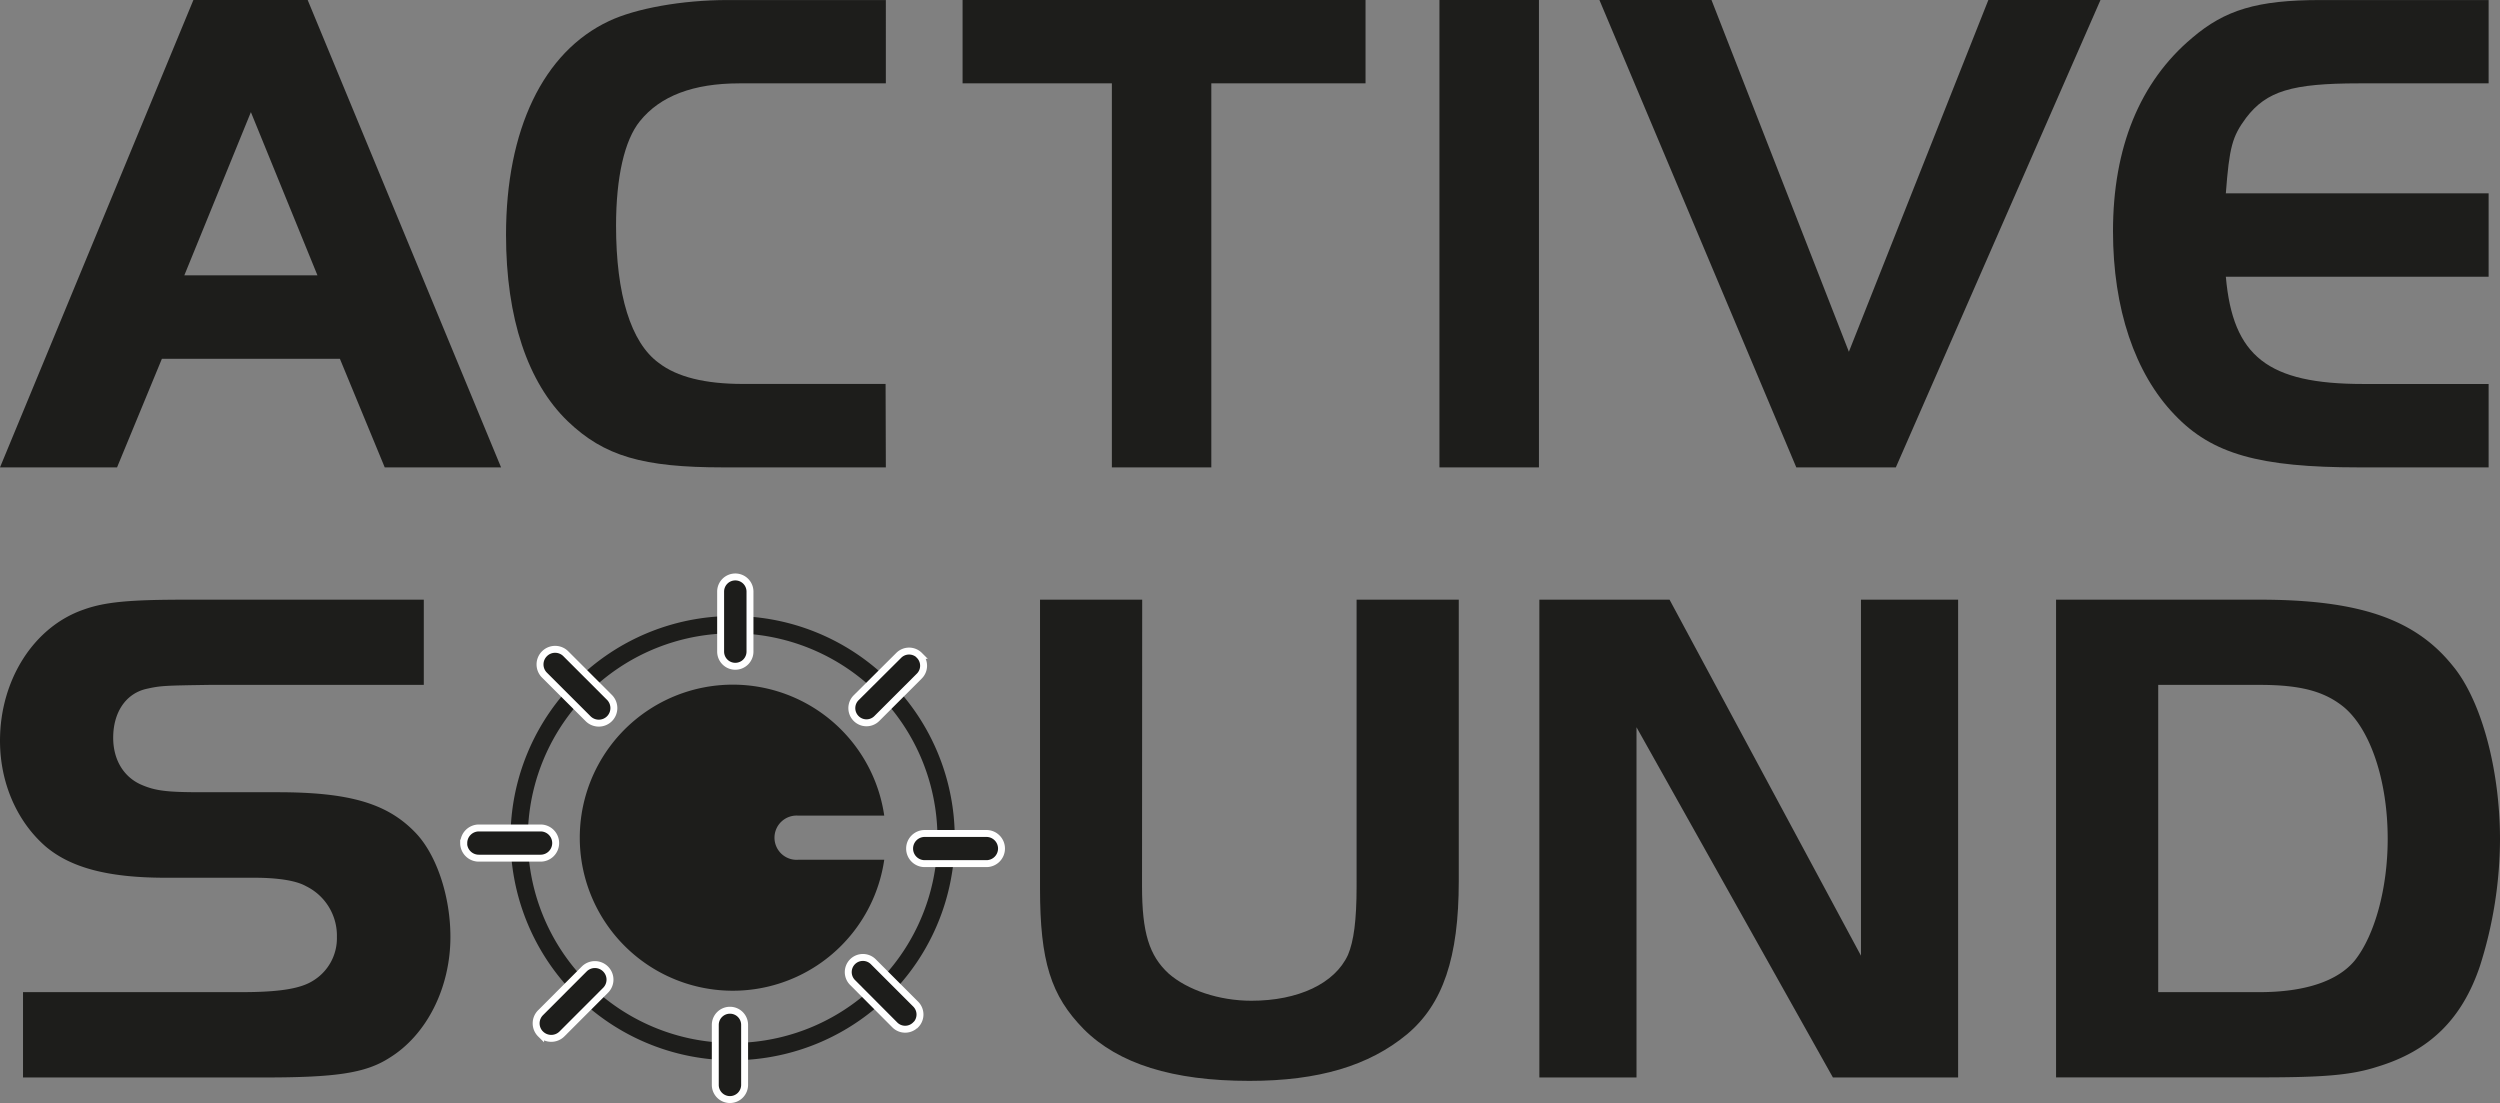 <svg id="Lager_1" data-name="Lager 1" xmlns="http://www.w3.org/2000/svg" viewBox="0 0 595.28 262.65"><rect x="0" y="0" width="595.28" height="262.65" fill="#808080" stroke="none"/><defs><style>.cls-1,.cls-3{fill:#1d1d1b;}.cls-2{fill:none;stroke:#1d1d1b;stroke-width:4.12px;}.cls-2,.cls-3{stroke-miterlimit:10;}.cls-3{stroke:#fff;stroke-width:1.65px;}</style></defs><path class="cls-1" d="M46.05,4.44H73.26l46.05,111.29H91.61L80.93,89.87H38.55L27.87,115.73H0ZM43.89,70h31.7L59.74,31.14Z" transform="translate(0 -4.44)"/><path class="cls-1" d="M210.93,115.73H172.22c-19.19,0-28.36-2.67-37.05-11-9.51-9.18-14.68-24.53-14.68-44.38,0-25,8.84-43.55,24.53-50.9,6.35-3,17.35-5,28.2-5h37.71V24.29H176.06c-11,0-18.86,3-23.69,9-3.67,4.51-5.68,13.35-5.68,24.87,0,16.35,3.51,27.86,10.18,32.7q6.49,5,20,5h34Z" transform="translate(0 -4.44)"/><path class="cls-1" d="M229.2,24.29V4.44h95.95V24.29H288.43v91.44H264.75V24.29Z" transform="translate(0 -4.44)"/><path class="cls-1" d="M342.75,4.44h23.69V115.73H342.75Z" transform="translate(0 -4.44)"/><path class="cls-1" d="M451.42,115.73h-23.7L380.84,4.44h26.69L440.24,88.2,473.45,4.44h26.7Z" transform="translate(0 -4.44)"/><path class="cls-1" d="M592.57,24.29H561.7c-16,0-22,1.84-26.86,8.18-3.34,4.5-4,7-4.84,18h62.57V70.34H530c1.67,19,10,25.53,32.7,25.53h29.87v19.86H561.7c-23.69,0-35-3.17-43.88-12.51-9.51-9.85-14.69-25.36-14.69-43.71,0-19.86,6.34-35.55,18.86-46.06,7.84-6.68,15.52-9,30.53-9h40.05Z" transform="translate(0 -4.44)"/><path class="cls-1" d="M5.48,240.68H57.56c9.08,0,14.06-.85,17-2.73a11.84,11.84,0,0,0,5.66-10.4,13.11,13.11,0,0,0-7.37-12.11c-2.4-1.36-6.85-2-12.33-2H39.41c-13.71,0-22.62-2.39-28.62-7.51C3.94,199.92,0,190.72,0,180.82c0-14.49,8.05-27.11,19.87-31.21,5.15-1.87,11.14-2.38,24.5-2.38h56.54v20.29h-51c-10.8.17-11.65.17-15.26,1-4.79,1.2-7.7,5.63-7.7,11.6,0,5.12,2.4,9.21,6.51,11.09,3.43,1.53,6.17,1.87,14.39,1.87H66.13c16.79,0,25.87,2.56,32.55,9.38,5.14,5.12,8.57,15.18,8.57,25.07,0,12.11-5.65,23.37-14.56,28.82C87,260,79.84,261,62.88,261H5.48Z" transform="translate(0 -4.44)"/><path class="cls-1" d="M271.93,215.44c0,11.09,1.71,16.55,6.33,20.81,4.47,3.92,12,6.48,19.71,6.48,11.14,0,19.87-4.09,23-10.92,1.37-3.24,2.05-8.18,2.05-16.37V147.23h24.33v67c0,18.25-3.77,29.33-12.34,36.5-9.07,7.5-21.07,11.08-37.51,11.08-18.34,0-31.19-4.09-39.41-12.28-7.88-8-10.45-16.2-10.45-33.6V147.23h24.33Z" transform="translate(0 -4.44)"/><path class="cls-1" d="M389.67,261H366.54V147.23h31L443.12,232V147.23h23.13V261H436.44l-46.77-83.4Z" transform="translate(0 -4.44)"/><path class="cls-1" d="M538.05,147.23c23.65,0,37,4.6,45.92,15.68,6.85,8.19,11.31,24.73,11.31,41.45a100.43,100.43,0,0,1-4.8,30.18c-4.28,12.63-12,20.13-24.33,23.88-6.34,2.05-12.85,2.56-28.1,2.56H489.57V147.23ZM513.9,240.68h24.15c10.62,0,18.51-2.55,22.62-7.5,4.79-6,7.87-17.23,7.87-29,0-13.81-4.1-26.08-10.44-31.37-4.62-3.76-10.28-5.29-20.05-5.29H513.9Z" transform="translate(0 -4.44)"/><path class="cls-2" d="M225.28,204a50.83,50.83,0,1,1-50.83-50.82A50.82,50.82,0,0,1,225.28,204Z" transform="translate(0 -4.44)"/><path class="cls-1" d="M190.08,209.16a5.27,5.27,0,1,1,0-10.51h20.47a36.44,36.44,0,1,0,0,10.51Z" transform="translate(0 -4.44)"/><path class="cls-3" d="M238.47,206.49a3.59,3.59,0,0,1-3.59,3.59h-14.7a3.58,3.58,0,0,1-3.59-3.59h0a3.59,3.59,0,0,1,3.59-3.59h14.7a3.59,3.59,0,0,1,3.59,3.59Z" transform="translate(0 -4.44)"/><path class="cls-3" d="M218.89,160.49a3.48,3.48,0,0,1,0,4.94l-10.1,10.09a3.48,3.48,0,0,1-4.94,0h0a3.49,3.49,0,0,1,0-4.93L214,160.49a3.48,3.48,0,0,1,4.93,0Z" transform="translate(0 -4.44)"/><path class="cls-3" d="M175.08,141.82a3.49,3.49,0,0,1,3.5,3.49v14.28a3.5,3.5,0,0,1-3.5,3.5h0a3.5,3.5,0,0,1-3.49-3.5V145.31a3.49,3.49,0,0,1,3.49-3.49Z" transform="translate(0 -4.44)"/><path class="cls-3" d="M129.64,160.11a3.59,3.59,0,0,1,5.09,0l10.39,10.39a3.6,3.6,0,0,1,0,5.08h0a3.6,3.6,0,0,1-5.08,0l-10.4-10.39a3.59,3.59,0,0,1,0-5.08Z" transform="translate(0 -4.44)"/><path class="cls-3" d="M110.43,205.19a3.6,3.6,0,0,1,3.6-3.6h14.69a3.59,3.59,0,0,1,3.59,3.6h0a3.59,3.59,0,0,1-3.59,3.59H114a3.6,3.6,0,0,1-3.6-3.59Z" transform="translate(0 -4.44)"/><path class="cls-3" d="M128.72,250.65a3.58,3.58,0,0,1,0-5.08l10.39-10.4a3.59,3.59,0,0,1,5.08,0h0a3.57,3.57,0,0,1,0,5.07l-10.39,10.4a3.61,3.61,0,0,1-5.08,0Z" transform="translate(0 -4.44)"/><path class="cls-3" d="M173.82,266.26a3.49,3.49,0,0,1-3.5-3.49V248.48a3.49,3.49,0,0,1,3.5-3.49h0a3.48,3.48,0,0,1,3.48,3.49v14.28a3.5,3.5,0,0,1-3.49,3.5Z" transform="translate(0 -4.44)"/><path class="cls-3" d="M218,248.48a3.48,3.48,0,0,1-4.94,0L203,238.38a3.5,3.5,0,0,1,0-4.94h0a3.5,3.5,0,0,1,4.94,0l10.1,10.1a3.5,3.5,0,0,1,0,4.94Z" transform="translate(0 -4.44)"/></svg>